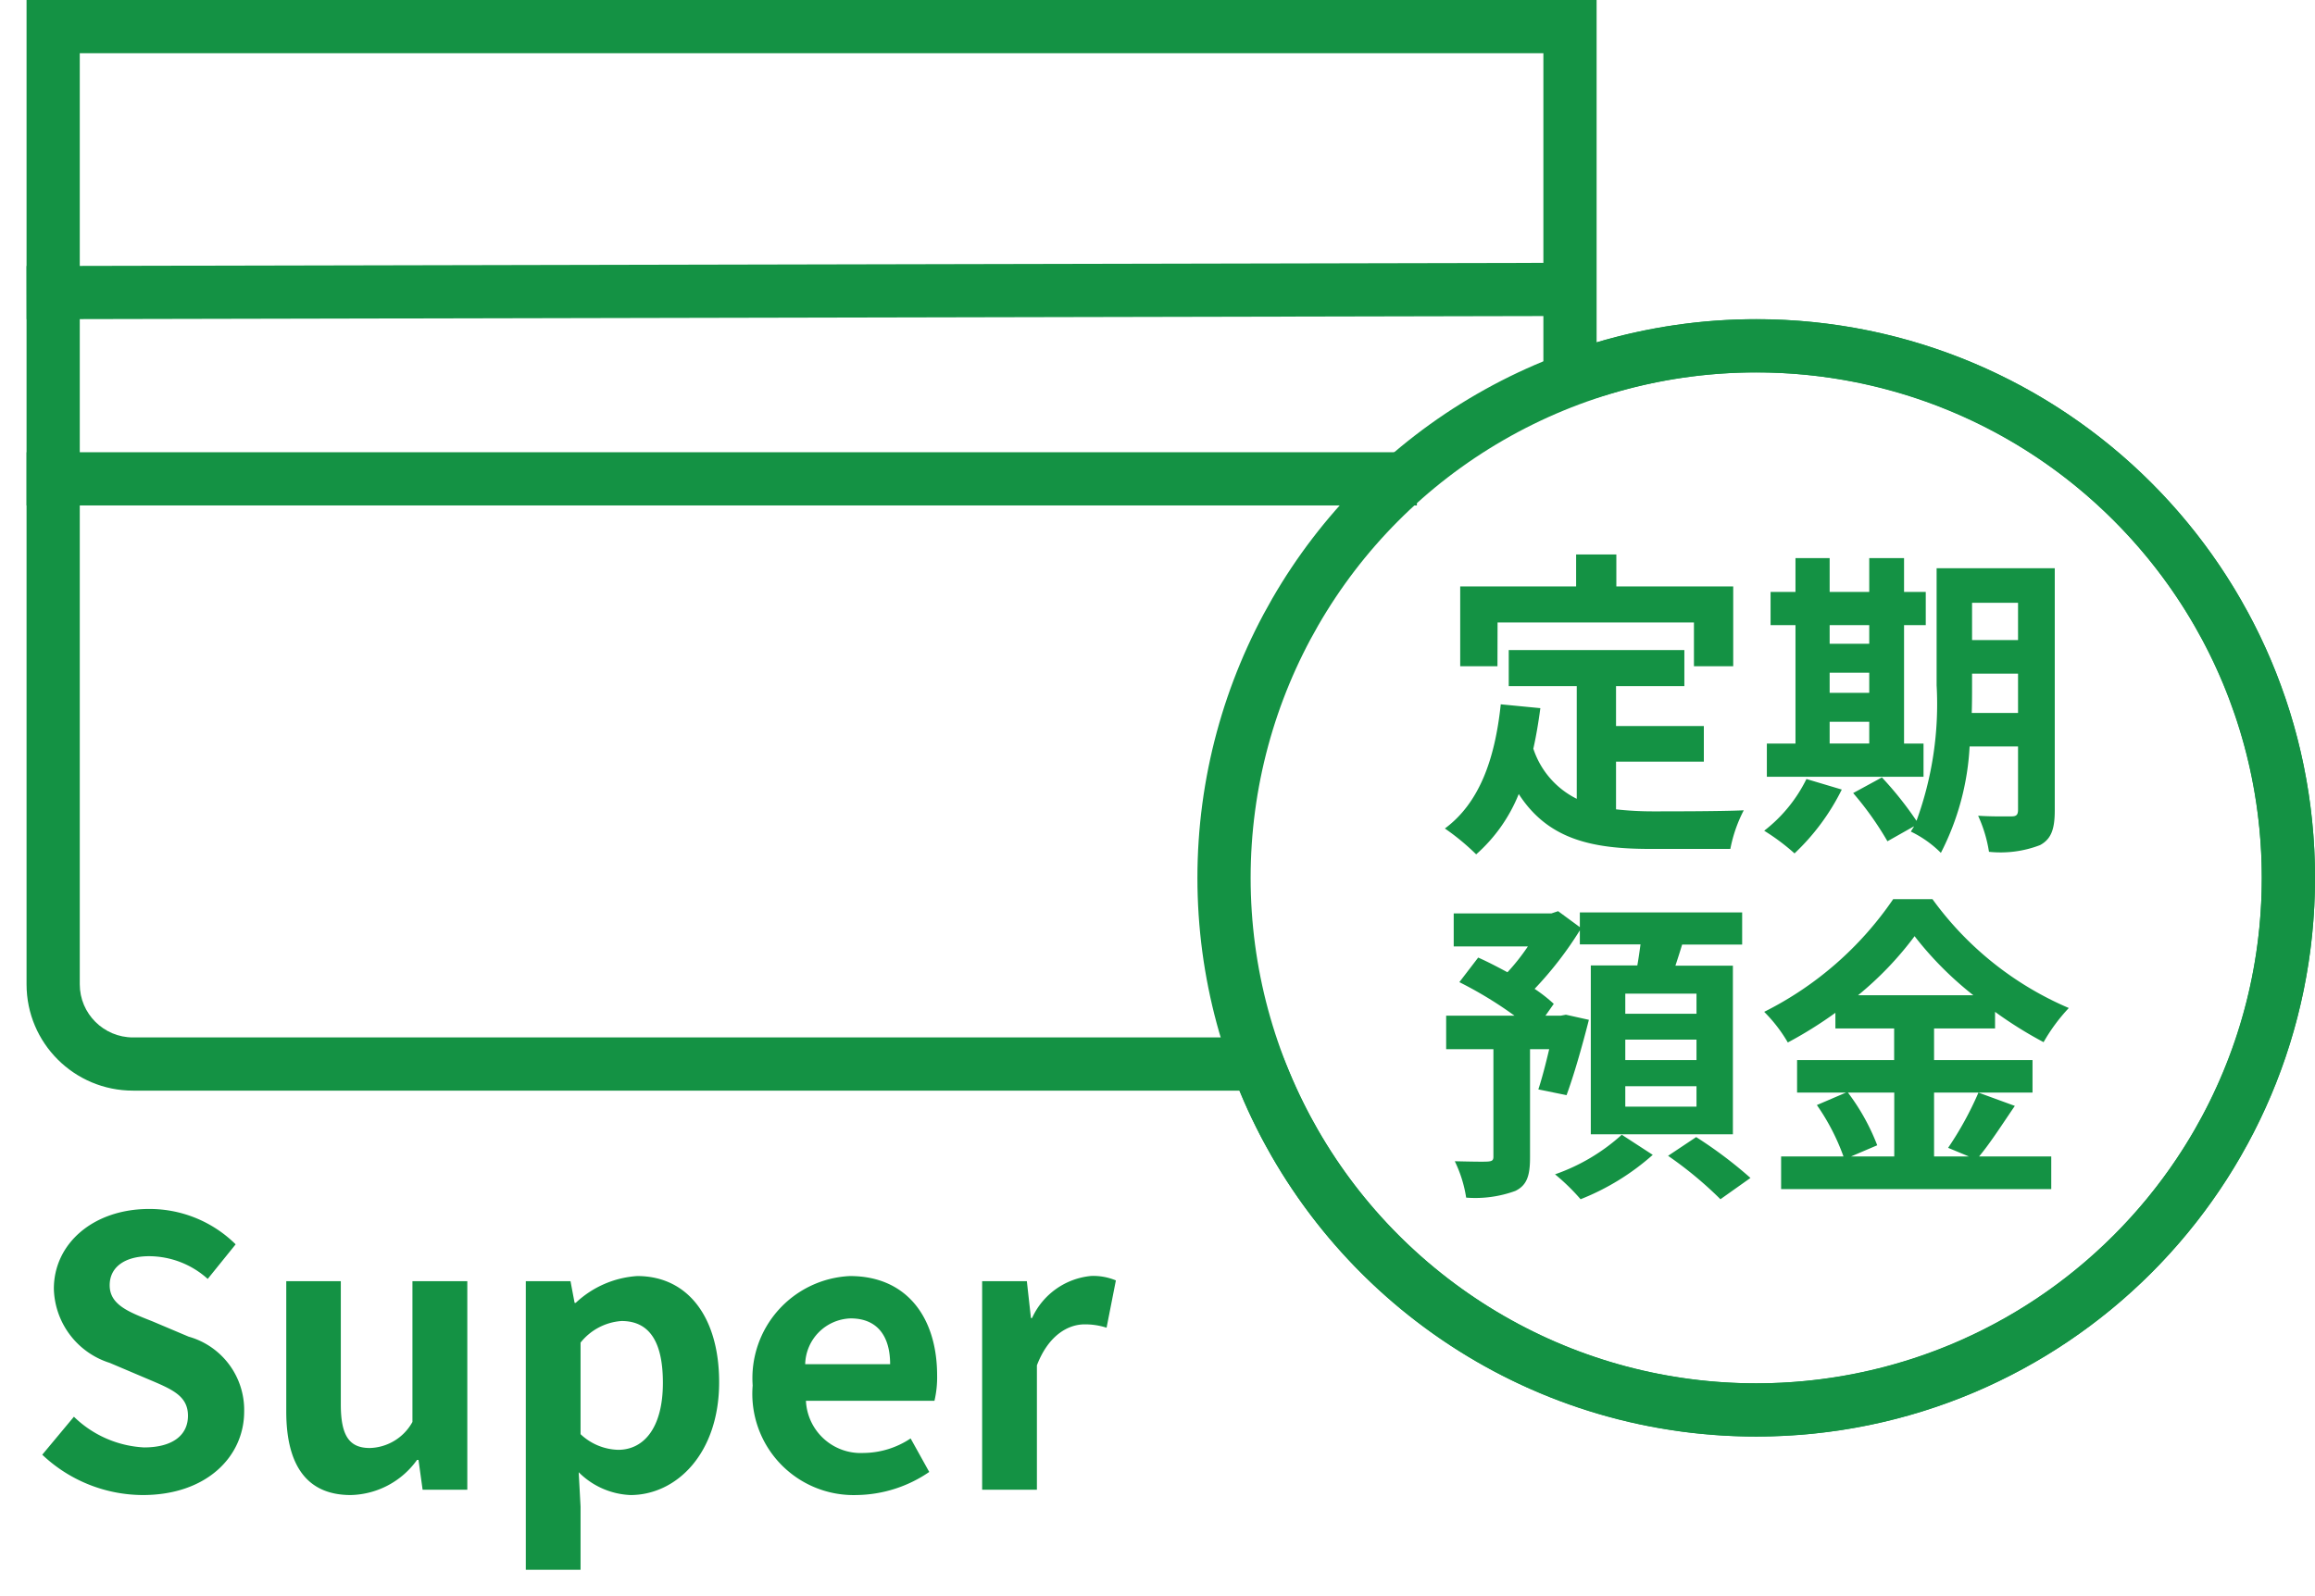 <svg xmlns="http://www.w3.org/2000/svg" xmlns:xlink="http://www.w3.org/1999/xlink" width="87" height="60" viewBox="0 0 87 60">
  <defs>
    <clipPath id="clip-teiki-01">
      <rect width="87" height="60"/>
    </clipPath>
  </defs>
  <g id="teiki-01" clip-path="url(#clip-teiki-01)">
    <g id="合体_181" data-name="合体 181" transform="translate(11033 20233)" fill="none">
      <path d="M-10986.422-20192H-11028a4,4,0,0,1-4-4v-37h59v12.867a21.031,21.031,0,0,1,6-.869,21,21,0,0,1,21,21,21,21,0,0,1-21,21A21,21,0,0,1-10986.422-20192Z" stroke="none"/>
      <path d="M -10967.001 -20180.998 C -10961.926 -20180.998 -10957.154 -20182.975 -10953.565 -20186.564 C -10949.976 -20190.154 -10947.999 -20194.926 -10947.999 -20200 C -10947.999 -20205.074 -10949.976 -20209.846 -10953.565 -20213.436 C -10957.154 -20217.025 -10961.926 -20219.002 -10967.001 -20219.002 C -10968.846 -20219.002 -10970.672 -20218.738 -10972.429 -20218.215 L -10974.998 -20217.453 L -10974.998 -20231 L -11030.002 -20231 L -11030.002 -20195.998 C -11030.002 -20194.896 -11029.104 -20194.002 -11028.001 -20194.002 L -10985.083 -20194.002 L -10984.572 -20192.764 C -10983.155 -20189.324 -10980.776 -20186.395 -10977.692 -20184.291 C -10974.536 -20182.137 -10970.839 -20180.998 -10967.001 -20180.998 M -10967.001 -20178.998 C -10975.768 -20178.998 -10983.277 -20184.371 -10986.422 -20192.002 L -11028.001 -20192.002 C -11030.21 -20192.002 -11032.002 -20193.789 -11032.002 -20195.998 L -11032.002 -20233 L -10972.998 -20233 L -10972.998 -20220.133 C -10971.098 -20220.697 -10969.085 -20221.002 -10967.001 -20221.002 C -10955.403 -20221.002 -10945.999 -20211.598 -10945.999 -20200 C -10945.999 -20188.402 -10955.403 -20178.998 -10967.001 -20178.998 Z" stroke="none" fill="#149244"/>
    </g>
    <path id="パス_32399" data-name="パス 32399" d="M0,0,58.008-.121" transform="translate(1 11)" fill="none" stroke="#149244" stroke-width="2"/>
    <path id="パス_32398" data-name="パス 32398" d="M0,0H52.248" transform="translate(1 18)" fill="none" stroke="#149244" stroke-width="2"/>
    <g id="楕円形_1109" data-name="楕円形 1109" transform="translate(45 12)" fill="none" stroke="#149244" stroke-width="2">
      <circle cx="21" cy="21" r="21" stroke="none"/>
      <circle cx="21" cy="21" r="20" fill="none"/>
    </g>
    <path id="パス_32401" data-name="パス 32401" d="M-9.72-7.6h7.38v1.644H-.864v-3H-5.256v-1.2H-6.768v1.2h-4.356v3h1.4Zm4.452,5.232h3.3V-3.708h-3.3v-1.5H-2.7V-6.564H-9.3v1.356h2.556V-.972A3.23,3.23,0,0,1-8.376-2.856c.108-.48.192-.984.264-1.524L-9.6-4.524c-.216,2.052-.8,3.708-2.1,4.668a8.738,8.738,0,0,1,1.176.972,6.015,6.015,0,0,0,1.6-2.268C-7.824.552-6.18.912-3.972.912h3A5.336,5.336,0,0,1-.468-.54C-1.272-.5-3.252-.5-3.9-.5A12.4,12.4,0,0,1-5.268-.576Zm8.028-1.5H4.248v.816H2.76ZM4.248-7.5v.7H2.76v-.7ZM2.76-5.712H4.248v.756H2.76ZM6.288-3.048H5.556V-7.5h.816V-8.748H5.556V-10.02H4.248v1.272H2.76V-10.02H1.476v1.272H.54V-7.5h.936v4.452H.4V-1.8H6.288Zm-4.4,1.332A5.552,5.552,0,0,1,.3.228a8.055,8.055,0,0,1,1.14.852,8.441,8.441,0,0,0,1.776-2.4ZM8.1-4.2c.012-.372.012-.72.012-1.032v-.444H9.84V-4.2ZM9.84-8.34v1.4H8.112v-1.4Zm1.38-1.3H6.78v4.4A12.779,12.779,0,0,1,6.024-.144a13.074,13.074,0,0,0-1.3-1.632l-1.08.588A11.931,11.931,0,0,1,4.932.624l1-.564c-.036.072-.084.132-.12.2a4.123,4.123,0,0,1,1.128.8,9.849,9.849,0,0,0,1.08-4H9.84V-.564c0,.192-.06.252-.24.252S8.856-.3,8.34-.336A5.17,5.17,0,0,1,8.748,1.02a4.124,4.124,0,0,0,1.92-.252c.42-.228.552-.6.552-1.308ZM-2.244,7.108H-4.92V6.352h2.676Zm0,1.74H-4.92V8.08h2.676Zm0,1.752H-4.92V9.832h2.676Zm-4.884-.432c.264-.708.588-1.836.84-2.832l-.864-.192-.192.036H-7.92l.312-.444a5.588,5.588,0,0,0-.72-.564,13.478,13.478,0,0,0,1.7-2.2V4.5h2.28c-.036.264-.072.528-.12.792H-6.216v6.348h5.34V5.3h-2.16q.126-.378.252-.792H-.528V3.3h-6.1v.552l-.816-.6-.252.084h-3.672V4.576H-8.58a7.827,7.827,0,0,1-.768.972c-.372-.2-.756-.4-1.1-.552l-.708.924A14.726,14.726,0,0,1-9.084,7.18h-2.568V8.44h1.776v4.044c0,.132-.048.168-.216.18s-.72,0-1.236-.012A4.773,4.773,0,0,1-10.9,14.02a4.389,4.389,0,0,0,1.848-.252c.444-.216.552-.588.552-1.26V8.44h.72c-.132.564-.276,1.116-.408,1.512Zm2.076,1.488A7.315,7.315,0,0,1-7.56,13.144a7.912,7.912,0,0,1,.96.936,9.116,9.116,0,0,0,2.712-1.668Zm1.74.792A14.49,14.49,0,0,1-1.344,14.08l1.128-.8a16.14,16.14,0,0,0-2.04-1.536Zm8.5-2.376v2.4H3.564l.984-.42a8.1,8.1,0,0,0-1.1-1.98ZM3.828,6.412a12.518,12.518,0,0,0,2.124-2.22A12.8,12.8,0,0,0,8.16,6.412Zm4.524,3.66a12.464,12.464,0,0,1-1.14,2.076l.78.324H6.684v-2.4h3.7V8.848h-3.7V7.66H8.976V7.036A15.167,15.167,0,0,0,10.8,8.176a6.7,6.7,0,0,1,.948-1.284A12.261,12.261,0,0,1,6.624,2.8H5.148A12.8,12.8,0,0,1,.3,7.036a5.594,5.594,0,0,1,.888,1.152A15.335,15.335,0,0,0,2.976,7.072V7.66H5.184V8.848H1.536v1.224H3.372L2.28,10.54a8.245,8.245,0,0,1,1,1.932H.936V13.7H11.088V12.472H8.376c.42-.5.888-1.236,1.344-1.9Z" transform="translate(66 31)" fill="#149244"/>
    <path id="パス_32400" data-name="パス 32400" d="M4.368.2C6.762.2,8.176-1.246,8.176-2.94A2.862,2.862,0,0,0,6.09-5.754L4.732-6.328c-.882-.35-1.61-.616-1.61-1.358,0-.686.574-1.092,1.484-1.092a3.3,3.3,0,0,1,2.2.854l1.05-1.3a4.6,4.6,0,0,0-3.248-1.33c-2.1,0-3.584,1.3-3.584,3a3,3,0,0,0,2.1,2.786l1.386.588c.924.392,1.554.63,1.554,1.4,0,.728-.574,1.19-1.652,1.19A4.076,4.076,0,0,1,1.778-2.744L.588-1.316A5.521,5.521,0,0,0,4.368.2ZM12.18.2A3.145,3.145,0,0,0,14.672-1.12h.056L14.882,0h1.68V-7.84H14.5v5.292a1.889,1.889,0,0,1-1.6.98c-.756,0-1.092-.434-1.092-1.638V-7.84H9.758v4.9C9.758-.98,10.486.2,12.18.2ZM18.76,3.01h2.058V.63l-.07-1.288A2.914,2.914,0,0,0,22.694.2c1.722,0,3.332-1.554,3.332-4.242,0-2.408-1.148-3.99-3.08-3.99a3.722,3.722,0,0,0-2.31,1.008h-.042L20.44-7.84H18.76ZM22.232-1.5a2.136,2.136,0,0,1-1.414-.588V-5.53a2.159,2.159,0,0,1,1.54-.812c1.078,0,1.554.826,1.554,2.324C23.912-2.31,23.184-1.5,22.232-1.5ZM31.192.2a4.936,4.936,0,0,0,2.73-.868l-.7-1.26a3.231,3.231,0,0,1-1.764.546,2.06,2.06,0,0,1-2.17-1.96h4.83a3.869,3.869,0,0,0,.1-.952c0-2.156-1.12-3.738-3.276-3.738A3.842,3.842,0,0,0,27.286-3.92,3.806,3.806,0,0,0,31.192.2ZM29.26-4.718A1.764,1.764,0,0,1,30.968-6.44c1.008,0,1.484.672,1.484,1.722ZM35.91,0h2.058V-4.676c.434-1.134,1.176-1.54,1.792-1.54a2.619,2.619,0,0,1,.826.126l.35-1.778a2.218,2.218,0,0,0-.924-.168,2.716,2.716,0,0,0-2.226,1.582h-.042L37.59-7.84H35.91Z" transform="translate(1 56)" fill="#149244"/>
  </g>
</svg>
